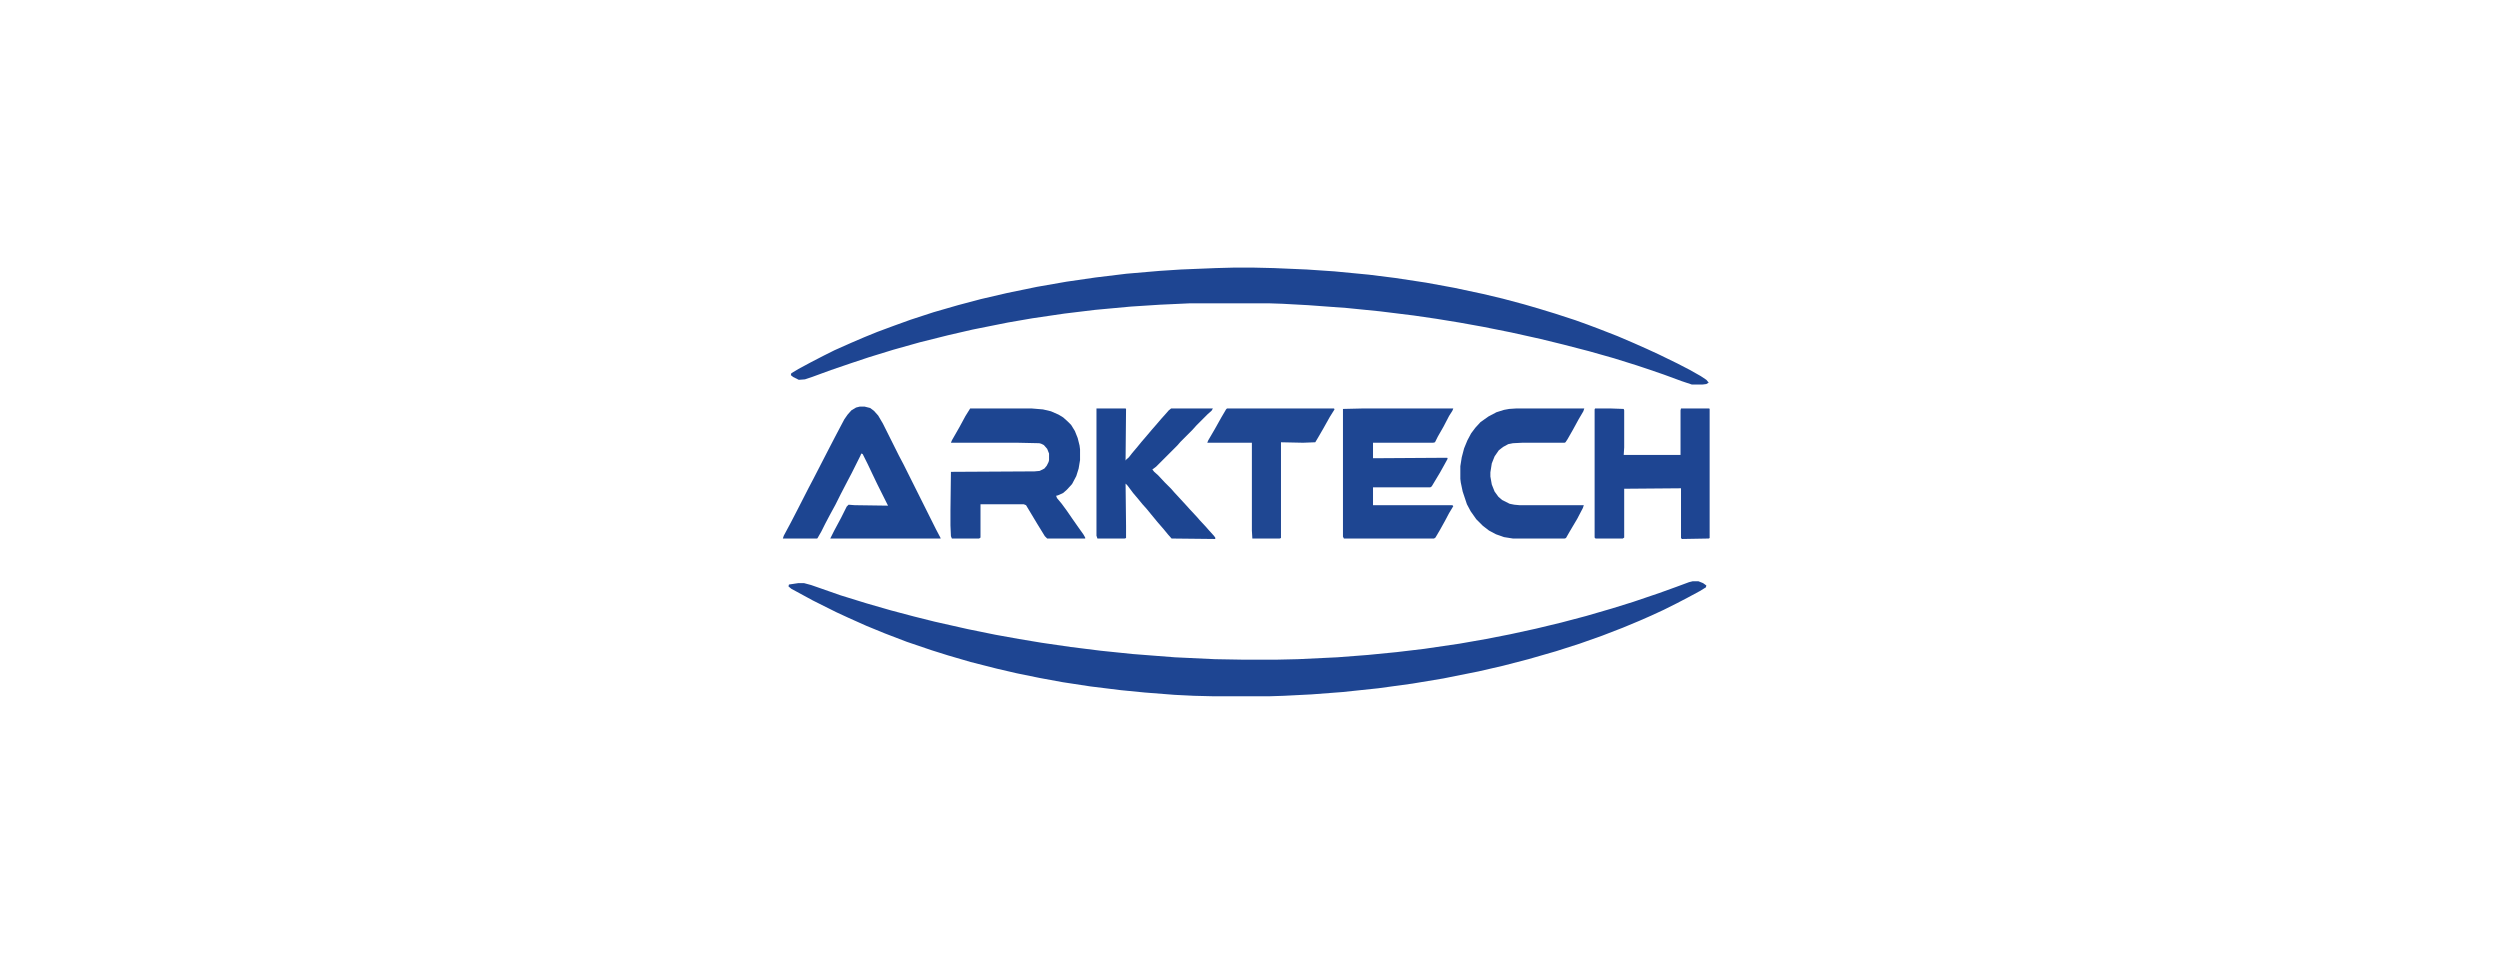 <?xml version="1.0" encoding="UTF-8"?>
<svg xmlns="http://www.w3.org/2000/svg" xmlns:xlink="http://www.w3.org/1999/xlink" width="260" height="100" viewBox="0 0 320 320" version="1.1">
<g id="surface1">
<path style=" stroke:none;fill-rule:nonzero;fill:rgb(11.765%,27.059%,57.255%);fill-opacity:1;" d="M 307.344 193.438 L 309.219 193.438 L 310.781 194.062 L 311.875 194.844 L 311.719 195.469 L 309.688 196.719 L 305.625 198.906 L 302.031 200.781 L 297.656 202.969 L 293.594 204.844 L 289.688 206.562 L 284.062 208.906 L 277.188 211.562 L 269.688 214.219 L 261.875 216.719 L 252.656 219.375 L 244.219 221.562 L 236.094 223.438 L 224.375 225.781 L 214.062 227.5 L 202.656 229.062 L 190.781 230.312 L 180.469 231.094 L 171.25 231.562 L 166.406 231.719 L 147.812 231.719 L 141.406 231.562 L 135 231.25 L 125 230.469 L 117.031 229.688 L 106.875 228.438 L 97.656 227.031 L 90 225.625 L 82.344 224.062 L 75.625 222.5 L 67.031 220.312 L 59.531 218.125 L 54.062 216.406 L 45.781 213.594 L 38.438 210.781 L 32.344 208.281 L 26.406 205.625 L 22.344 203.75 L 14.531 199.844 L 7.344 195.938 L 6.406 195.156 L 6.562 194.531 L 9.688 194.062 L 11.562 194.062 L 13.906 194.688 L 17.5 195.938 L 23.75 198.125 L 32.344 200.781 L 40.469 203.125 L 48.125 205.156 L 55 206.875 L 66.094 209.375 L 75.312 211.25 L 83.125 212.656 L 90.625 213.906 L 100.312 215.312 L 110.312 216.562 L 120.938 217.656 L 135 218.75 L 148.281 219.375 L 157.344 219.531 L 169.062 219.531 L 175.938 219.375 L 189.062 218.75 L 199.219 217.969 L 208.75 217.031 L 217.969 215.938 L 229.688 214.219 L 238.594 212.656 L 246.562 211.094 L 255.156 209.219 L 263.594 207.188 L 271.875 205 L 280.469 202.5 L 287.5 200.312 L 296.25 197.344 L 301.875 195.312 L 306.094 193.75 Z M 307.344 193.438 "/>
<path style=" stroke:none;fill-rule:nonzero;fill:rgb(11.765%,27.059%,57.255%);fill-opacity:1;" d="M 154.531 89.062 L 161.25 89.062 L 167.969 89.219 L 178.906 89.688 L 188.125 90.312 L 199.531 91.406 L 208.281 92.5 L 218.594 94.062 L 227.969 95.781 L 237.5 97.812 L 244.062 99.375 L 251.094 101.25 L 255.938 102.656 L 261.562 104.375 L 268.281 106.562 L 272.188 107.969 L 275.938 109.375 L 282.344 111.875 L 287.812 114.219 L 292.031 116.094 L 296.094 117.969 L 302.188 120.938 L 306.406 123.125 L 310 125.156 L 311.875 126.406 L 312.656 127.344 L 311.875 127.812 L 310.625 127.969 L 307.031 127.969 L 303.75 126.875 L 297.812 124.688 L 293.281 123.125 L 288.594 121.562 L 281.094 119.219 L 272.812 116.875 L 264.375 114.688 L 256.719 112.812 L 246.875 110.625 L 237.5 108.75 L 229.688 107.344 L 222.031 106.094 L 214.531 105 L 203.125 103.594 L 192.188 102.5 L 179.375 101.562 L 170.781 101.094 L 166.094 100.938 L 140.156 100.938 L 130 101.406 L 120.312 102.031 L 108.438 103.125 L 98.125 104.375 L 87.5 105.938 L 79.375 107.344 L 67.656 109.688 L 59.531 111.562 L 50.156 113.906 L 41.25 116.406 L 33.125 118.906 L 27.5 120.781 L 20.625 123.125 L 14.219 125.469 L 11.875 126.25 L 9.844 126.406 L 7.969 125.469 L 7.188 124.844 L 7.344 124.219 L 9.688 122.812 L 13.75 120.625 L 17.969 118.438 L 21.719 116.562 L 27.344 114.062 L 31.719 112.188 L 35.938 110.469 L 41.406 108.438 L 47.031 106.406 L 54.688 103.906 L 62.812 101.562 L 70.469 99.531 L 79.219 97.5 L 89.062 95.469 L 98.906 93.75 L 108.594 92.344 L 118.906 91.094 L 129.844 90.156 L 137.031 89.688 L 148.594 89.219 Z M 154.531 89.062 "/>
<path style=" stroke:none;fill-rule:nonzero;fill:rgb(11.373%,27.059%,56.863%);fill-opacity:1;" d="M 66.875 135.938 L 87.344 135.938 L 91.094 136.25 L 93.75 136.875 L 96.25 137.969 L 97.812 138.906 L 99.375 140.312 L 100.469 141.406 L 101.719 143.438 L 102.656 145.781 L 103.281 148.281 L 103.438 149.531 L 103.438 153.125 L 102.969 155.938 L 102.188 158.438 L 100.781 161.094 L 99.062 162.969 L 97.812 164.062 L 96.094 164.844 L 95.469 165 L 95.781 165.781 L 97.344 167.656 L 99.062 170 L 100.781 172.5 L 102.969 175.625 L 104.531 177.812 L 105.156 178.906 L 105.156 179.219 L 92.5 179.219 L 91.719 178.438 L 89.219 174.375 L 85.469 168.125 L 84.688 167.812 L 70.312 167.812 L 70.312 178.906 L 69.844 179.219 L 60.781 179.219 L 60.469 178.438 L 60.312 174.844 L 60.312 169.844 L 60.469 157.031 L 88.281 156.875 L 90 156.719 L 91.562 155.938 L 92.344 155 L 92.969 153.75 L 93.125 153.125 L 93.125 150.938 L 92.5 149.375 L 91.406 148.125 L 90.469 147.656 L 89.844 147.5 L 82.656 147.344 L 60.469 147.344 L 60.781 146.562 L 63.281 142.188 L 65.312 138.438 Z M 66.875 135.938 "/>
<path style=" stroke:none;fill-rule:nonzero;fill:rgb(11.765%,27.451%,57.255%);fill-opacity:1;" d="M 197.5 135.938 L 227.656 135.938 L 227.344 136.719 L 226.25 138.438 L 224.375 142.031 L 222.5 145.312 L 221.562 147.188 L 220.938 147.344 L 200.938 147.344 L 200.938 152.5 L 225.625 152.344 L 225.781 152.656 L 224.844 154.375 L 223.281 157.188 L 220.469 161.875 L 220 162.188 L 200.938 162.188 L 200.938 168.125 L 227.344 168.125 L 227.656 168.438 L 226.25 170.781 L 224.844 173.438 L 223.281 176.25 L 221.719 178.906 L 221.25 179.219 L 191.25 179.219 L 190.938 178.594 L 190.938 136.094 Z M 197.5 135.938 "/>
<path style=" stroke:none;fill-rule:nonzero;fill:rgb(11.373%,27.059%,56.863%);fill-opacity:1;" d="M 30.156 135.312 L 31.719 135.312 L 33.594 135.781 L 34.844 136.719 L 36.25 138.281 L 37.812 140.938 L 43.125 151.562 L 44.688 154.531 L 55.469 176.094 L 57.031 179.062 L 57.031 179.219 L 20.312 179.219 L 21.562 176.719 L 23.906 172.344 L 25.781 168.594 L 26.406 167.969 L 28.438 168.125 L 39.531 168.281 L 35.938 161.094 L 34.219 157.5 L 32.812 154.531 L 31.094 151.094 L 30.625 150.938 L 30.312 151.719 L 27.5 157.344 L 25.938 160.312 L 23.75 164.531 L 22.031 167.969 L 20.156 171.406 L 18.594 174.375 L 17.344 176.875 L 16.094 179.062 L 15.938 179.219 L 4.531 179.219 L 4.844 178.281 L 7.188 173.906 L 9.531 169.375 L 13.125 162.344 L 14.688 159.375 L 20 149.062 L 22.031 145.156 L 23.594 142.188 L 25 139.531 L 26.094 137.969 L 27.344 136.562 L 28.906 135.625 Z M 30.156 135.312 "/>
<path style=" stroke:none;fill-rule:nonzero;fill:rgb(11.765%,27.059%,57.255%);fill-opacity:1;" d="M 274.844 135.938 L 280 135.938 L 284.375 136.094 L 284.531 136.562 L 284.531 148.906 L 284.375 151.406 L 303.281 151.406 L 303.281 136.562 L 303.438 135.938 L 312.812 135.938 L 312.969 136.094 L 312.969 179.062 L 312.656 179.219 L 303.75 179.375 L 303.438 179.062 L 303.438 162.5 L 284.531 162.656 L 284.531 178.906 L 284.062 179.219 L 275 179.219 L 274.688 178.906 L 274.688 136.25 Z M 274.844 135.938 "/>
<path style=" stroke:none;fill-rule:nonzero;fill:rgb(11.373%,27.059%,56.863%);fill-opacity:1;" d="M 108.906 135.938 L 118.594 135.938 L 118.75 136.094 L 118.594 152.969 L 118.438 153.281 L 119.688 152.188 L 120.781 150.781 L 122.5 148.75 L 123.906 147.031 L 125.781 144.844 L 127.5 142.812 L 128.594 141.562 L 130.469 139.375 L 131.875 137.812 L 132.969 136.562 L 133.75 135.938 L 147.656 135.938 L 147.188 136.719 L 145.938 137.812 L 142.188 141.562 L 140.781 143.125 L 136.875 147.031 L 135.781 148.281 L 128.75 155.312 L 127.5 156.25 L 128.125 157.031 L 129.375 158.125 L 131.562 160.469 L 133.75 162.656 L 134.844 163.906 L 138.594 167.969 L 140 169.531 L 142.188 171.875 L 143.281 173.125 L 145.312 175.312 L 146.406 176.562 L 147.969 178.281 L 148.438 178.906 L 148.438 179.375 L 133.906 179.219 L 132.656 177.812 L 131.25 176.094 L 129.219 173.75 L 127.031 171.094 L 125.625 169.375 L 124.219 167.812 L 122.812 166.094 L 121.094 164.062 L 119.219 161.562 L 118.594 160.938 L 118.75 175 L 118.75 179.062 L 118.281 179.219 L 109.219 179.219 L 108.906 178.281 Z M 108.906 135.938 "/>
<path style=" stroke:none;fill-rule:nonzero;fill:rgb(11.765%,27.059%,56.863%);fill-opacity:1;" d="M 248.594 135.938 L 271.25 135.938 L 270.938 136.875 L 269.375 139.531 L 267.5 142.969 L 265.625 146.25 L 265 147.188 L 264.688 147.344 L 250.625 147.344 L 247.5 147.5 L 245.938 147.812 L 244.219 148.75 L 242.812 149.844 L 241.406 151.875 L 240.469 154.219 L 240 157.188 L 240 158.594 L 240.469 161.25 L 241.406 163.594 L 242.656 165.312 L 243.906 166.406 L 246.406 167.656 L 247.969 167.969 L 249.688 168.125 L 271.094 168.125 L 270.781 169.062 L 268.906 172.656 L 266.406 176.875 L 265.156 179.062 L 264.688 179.219 L 247.5 179.219 L 244.531 178.75 L 241.875 177.812 L 239.531 176.562 L 237.5 175 L 235.312 172.812 L 233.438 170.156 L 232.188 167.812 L 230.781 163.594 L 230.156 160.625 L 230 159.375 L 230 155.156 L 230.469 152.188 L 231.25 149.219 L 232.344 146.562 L 233.594 144.219 L 235 142.344 L 236.719 140.469 L 239.375 138.594 L 242.031 137.188 L 244.531 136.406 L 246.25 136.094 Z M 248.594 135.938 "/>
<path style=" stroke:none;fill-rule:nonzero;fill:rgb(12.157%,27.843%,57.255%);fill-opacity:1;" d="M 152.344 135.938 L 187.969 135.938 L 188.125 136.25 L 186.562 138.75 L 184.375 142.656 L 182.656 145.625 L 181.719 147.188 L 177.656 147.344 L 170.312 147.188 L 170.312 179.062 L 169.844 179.219 L 160.781 179.219 L 160.625 176.562 L 160.625 147.344 L 145.781 147.344 L 146.094 146.562 L 148.281 142.812 L 150.469 138.906 L 152.031 136.25 Z M 152.344 135.938 "/>
</g>
</svg>
